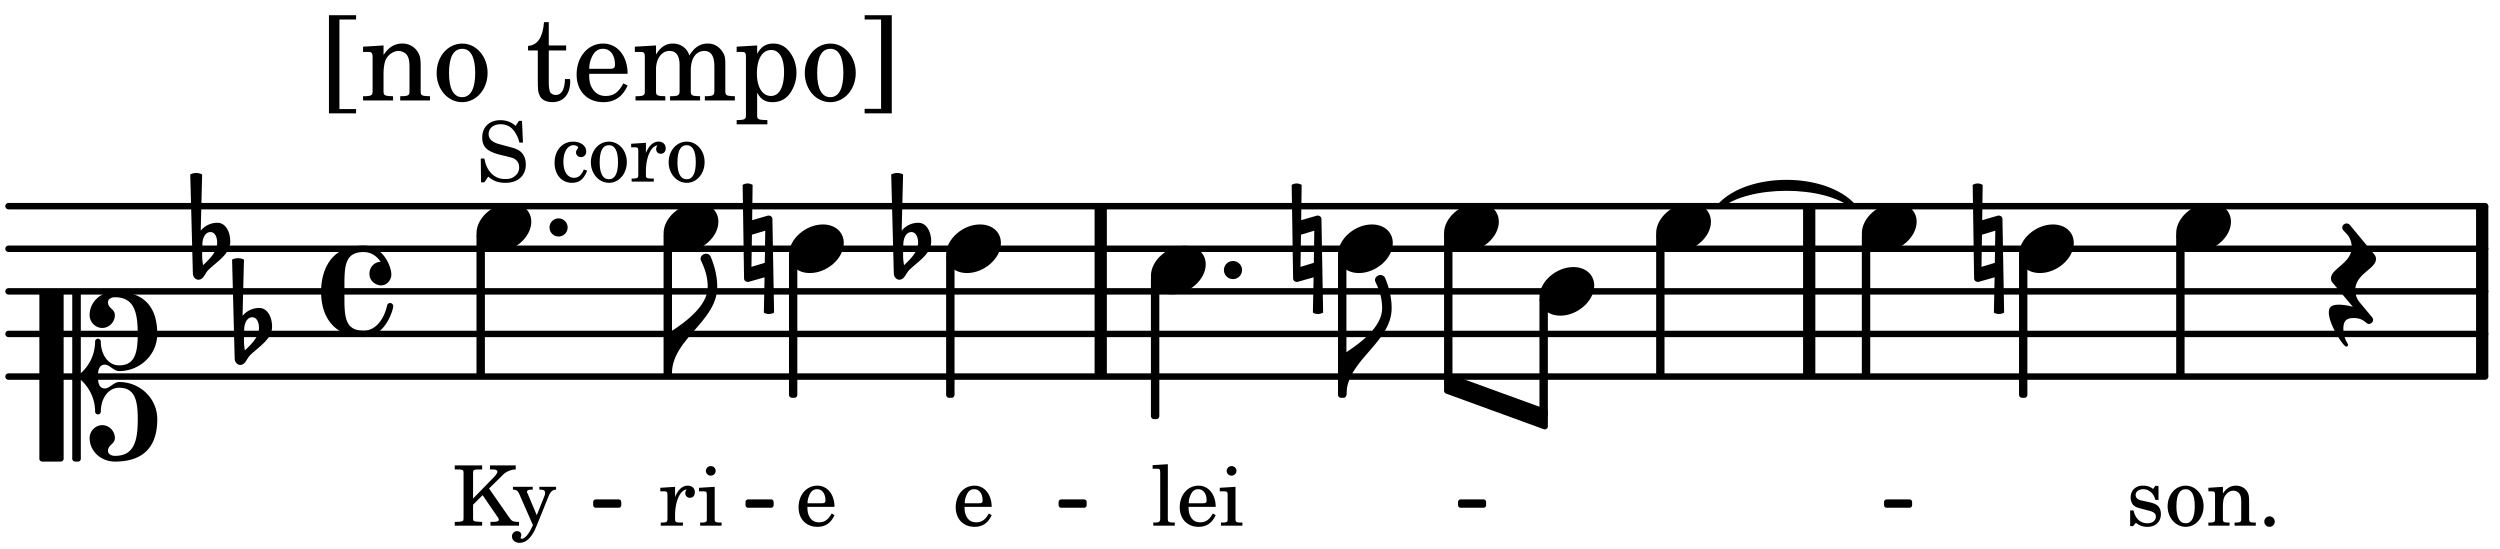 <svg xmlns="http://www.w3.org/2000/svg" xmlns:xlink="http://www.w3.org/1999/xlink" width="344.4" height="75.6" viewBox="0 0 164 36"><rect width="100%" height="100%" fill="#fff" rx="5"/><defs><path id="a" d="M2.219-1.594C1.109-1.594 0-.64 0 .375c0 .719.563 1.219 1.375 1.219 1.11 0 2.219-.953 2.219-1.969 0-.719-.563-1.219-1.375-1.219m0 0"/><path id="b" d="M-.094-4.187 0 1.952c0 .125.11.219.234.219.016 0 .032.015.063 0l1.047-.297-.047 2.313a.6.6 0 0 0 .328.093.67.67 0 0 0 .344-.093l-.11-6.141c0-.125-.109-.219-.234-.219-.016 0-.031-.015-.062 0L.53-1.875l.031-2.312a.615.615 0 0 0-.656 0m1.485 3L1.359.922l-.875.265.032-2.109Zm0 0"/><path id="c" d="M1.875-7.516c0 .141.469.797.469 1.829 0 1.203-1.328 2.218-2.344 2.89h-.281V0H0c0-2.266 2.969-3.422 2.969-5.687 0-.688-.172-1.375-.438-2a.34.34 0 0 0-.297-.172c-.171 0-.359.14-.359.343m0 0"/><path id="h" d="M-.156-.844c0 .094.031.203.125.297L1.28 1.016A3.4 3.4 0 0 0 .375.875c-.469 0-.672.125-.672.516 0 .78.953 2.234 1.14 2.234A.134.134 0 0 0 .97 3.5c0-.062-.313-.406-.313-1.047 0-.484.172-.703.672-.703.688 0 .797.39 1 .39a.29.29 0 0 0 .281-.28c0-.048-.03-.11-.078-.173L1.75.75a1.27 1.27 0 0 1-.312-.828c0-1.078 1.359-1.39 1.359-2.047a.47.47 0 0 0-.11-.297L1.064-4.375a.28.28 0 0 0-.204-.078c-.14 0-.28.125-.28.266 0 .046.03.109.062.171l.265.282c.203.234.297.547.297.828 0 1.078-1.36 1.39-1.36 2.062m0 0"/><path id="l" d="M2.797-3C.203-3 0-.719 0 0c0 2.063 1.219 3 2.797 3C4.234 3 4.734 1.172 4.734.984c0-.125-.093-.218-.203-.218a.2.2 0 0 0-.203.172c-.187.843-.719 1.64-1.531 1.64-1.203 0-1.266-.86-1.266-2.172v-.812c0-1.313.063-2.172 1.266-2.172.469 0 .844.25 1.11.64-.454.016-.735.391-.735.782 0 .515.453.765.765.765.36 0 .672-.328.672-.718C4.61-1.641 4.063-3 2.797-3m0 0"/><path id="p" d="M3.844 0c0-.234 0-.781.453-.781.312 0 .578.422.937.422 1.375 0 2.5-1.078 2.5-2.438 0-1.844-.937-2.781-2.78-2.781-.891 0-1.657.656-1.657 1.547 0 .453.375.843.828.843s.828-.39.828-.843c0-.407-.453-.438-.453-.844 0-.203.219-.328.453-.328 1.266 0 1.5.984 1.5 2.406 0 1.203-.172 2.063-1.219 2.063-.75 0-1.203-.75-1.203-1.563a.19.19 0 0 0-.187-.187.19.19 0 0 0-.188.187c0 .797-.344 1.547-.937 2.078V-5.39a.18.18 0 0 0-.188-.187H2.36c-.109 0-.203.078-.203.187V5.391c0 .109.094.187.203.187h.172a.18.18 0 0 0 .188-.187V.219c.594.531.937 1.281.937 2.078 0 .11.094.187.188.187a.19.19 0 0 0 .187-.187c0-.813.453-1.563 1.203-1.563 1.047 0 1.22.86 1.22 2.063 0 1.422-.235 2.406-1.5 2.406-.235 0-.454-.125-.454-.328 0-.406.453-.437.453-.844 0-.453-.375-.843-.828-.843s-.828.39-.828.843c0 .89.765 1.547 1.656 1.547 1.844 0 2.781-.937 2.781-2.781 0-1.36-1.125-2.438-2.5-2.438-.359 0-.625.422-.937.422-.453 0-.453-.547-.453-.781M1.39 5.578c.109 0 .203-.078.203-.187V-5.391c0-.109-.094-.187-.203-.187H.203c-.11 0-.203.078-.203.187V5.391c0 .109.094.187.203.187Zm0 0"/><path id="q" d="M.406-.328c.016-.39.188-.766.532-.766.296 0 .437.344.437.688 0 .61-.484 1.062-.922 1.484A3.3 3.3 0 0 1 .391.391V.28Zm-.625 1.937c0 .22.157.422.36.422.343 0 .422-.406.656-.64C1.39.813 2.234.344 2.234-.484c0-.61-.296-1.22-.843-1.22a1.41 1.41 0 0 0-1.094.517L.39-4.876A.85.85 0 0 0 0-4.969a.85.85 0 0 0-.39.094Zm0 0"/><path id="C" d="M0 0a.593.593 0 1 0 1.187 0A.593.593 0 0 0 0 0m0 0"/><path id="d" d="M2.14-2.61h-.203l-.156.204c-.187-.156-.39-.219-.672-.219-.468 0-.796.313-.796.781 0 .219.078.407.203.516s.25.156.578.234l.281.078c.438.094.594.204.594.422 0 .266-.235.438-.547.438C.953-.156.625-.453.5-1H.281V.031H.47l.187-.218c.235.187.469.265.75.265.547 0 .89-.328.89-.844 0-.234-.077-.421-.218-.546-.14-.11-.25-.157-.578-.235l-.281-.062c-.297-.063-.297-.063-.39-.11a.32.32 0 0 1-.188-.297c0-.218.203-.375.5-.375.203 0 .375.079.53.22.126.124.188.233.266.483h.204Zm0 0"/><path id="e" d="M1.375-2.625c-.672 0-1.187.594-1.187 1.36 0 .75.53 1.343 1.187 1.343.656 0 1.172-.594 1.172-1.36 0-.75-.516-1.343-1.172-1.343m0 .234c.39 0 .594.391.594 1.11 0 .734-.203 1.125-.594 1.125-.406 0-.61-.39-.61-1.11q0-1.125.61-1.125m0 0"/><path id="f" d="m1.094-2.547-.953.063v.234h.203c.203 0 .234.031.234.266v1.562c0 .094-.015.125-.031.14-.031.063-.14.079-.375.079H.14V0h1.39v-.203h-.015c-.375 0-.422-.031-.422-.234v-.797c0-.282.031-.516.093-.641.125-.25.36-.422.594-.422.157 0 .313.078.39.188.095.125.126.28.126.547v1.14c0 .094-.016.125-.031.14-.047.063-.157.079-.391.079h-.016V0H3.25v-.203h-.031c-.36 0-.406-.031-.406-.234v-1.094c0-.39-.016-.5-.11-.672-.14-.266-.422-.422-.75-.422-.344 0-.625.156-.86.516Zm0 0"/><path id="g" d="M.75-.61a.347.347 0 0 0-.344.344c0 .188.156.344.344.344a.347.347 0 0 0 .344-.344.347.347 0 0 0-.344-.343m0 0"/><path id="i" d="m1.078-2.547-.969.063v.234h.235c.203 0 .234.031.234.266v1.562c-.015.094-.015.125-.031.14C.5-.218.39-.202.157-.202H.14V0h1.453v-.203H1.5c-.375 0-.422-.031-.422-.234v-.297c.016-.907.344-1.61.766-1.641a.34.34 0 0 0-.094.25c0 .172.125.297.297.297.203 0 .328-.14.328-.36 0-.265-.187-.437-.469-.437-.343 0-.64.266-.828.75Zm0 0"/><path id="j" d="m1.125-2.547-1.031.063v.234h.281c.203 0 .234.031.234.266v1.562c0 .094 0 .125-.03.14-.032.063-.141.079-.376.079H.172V0h1.406v-.203h-.031c-.375 0-.422-.031-.422-.234Zm-.25-1.36a.317.317 0 0 0-.328.313c0 .172.14.313.312.313.188 0 .329-.14.329-.313a.313.313 0 0 0-.313-.312m0 0"/><path id="k" d="M2.547-1.234c0-.813-.469-1.391-1.125-1.391-.703 0-1.234.594-1.234 1.422 0 .766.5 1.281 1.234 1.281.531 0 .89-.25 1.125-.765l-.188-.11c-.234.422-.468.578-.828.578-.281 0-.484-.11-.625-.36-.094-.155-.14-.359-.14-.655ZM.78-1.47c0-.172.016-.281.078-.437.11-.328.282-.485.547-.485.328 0 .547.282.547.735 0 .14-.047.187-.219.187Zm0 0"/><path id="m" d="M2.984-3.984h-.203l-.219.328c-.265-.25-.609-.375-1-.375-.718 0-1.187.453-1.187 1.14 0 .594.297.891 1.094 1.11l.515.125c.407.11.454.11.563.203.172.125.25.297.25.516a.67.67 0 0 1-.25.546c-.172.157-.36.22-.656.22-.407 0-.688-.126-.953-.407-.22-.25-.344-.516-.422-.938H.28L.297.047h.219l.25-.375c.359.297.656.406 1.14.406.813 0 1.328-.469 1.328-1.203 0-.344-.109-.625-.328-.828-.156-.14-.375-.234-.812-.344l-.578-.156c-.485-.125-.72-.344-.72-.672 0-.375.313-.64.782-.64.375 0 .688.156.906.468.157.235.266.453.329.735h.234Zm0 0"/><path id="o" d="M2.11-.797c-.172.39-.36.547-.641.547-.438 0-.703-.406-.703-1.047 0-.656.265-1.094.672-1.094.156 0 .296.079.296.157 0 .015 0 .03-.03.062-.079.11-.11.172-.11.25 0 .188.14.313.328.313.203 0 .344-.157.344-.375 0-.375-.375-.641-.86-.641-.718 0-1.218.578-1.218 1.39 0 .782.468 1.313 1.14 1.313.484 0 .766-.219 1-.797Zm0 0"/><path id="r" d="M1.375-1.781v-1.5c0-.281 0-.281.031-.328.032-.063.14-.079.453-.079h.11v-.265H.172v.265h.094c.312 0 .406.016.453.079.031.046.031.062.031.328v2.61c0 .265 0 .28-.031.343-.047.047-.14.078-.453.078H.172V0h1.797v-.25h-.11c-.312-.016-.406-.031-.453-.078-.031-.063-.031-.063-.031-.344v-.703L2-2l.953 1.39c.094.126.11.173.11.22 0 .093-.11.14-.376.14h-.171V0H4.39v-.25h-.11c-.312-.016-.36-.047-.531-.281L2.422-2.437l.828-.813a1.26 1.26 0 0 1 .922-.437v-.266H2.484v.265h.141c.25 0 .344.047.344.157 0 .078-.11.234-.266.39Zm0 0"/><path id="s" d="m1.64-.687-.593-1.407C1.016-2.156 1-2.188 1-2.204c0-.108.078-.155.266-.155h.109v-.188H.078v.188h.047c.188.015.266.062.375.297l.89 2.03-.093.188C1.109.563.844.86.672.86.625.86.578.844.578.797c0 0 .016-.016.016-.047C.609.703.625.656.625.61.625.468.515.36.344.36a.334.334 0 0 0-.328.343c0 .25.203.422.5.422.28 0 .53-.14.75-.437.172-.22.28-.454.515-1.047l.625-1.547c.125-.313.25-.438.469-.453h.031v-.188H1.812v.188h.079c.218 0 .297.062.297.203a.7.7 0 0 1-.047.219Zm0 0"/><path id="D" d="m1.11-4.031-1 .062v.235h.265c.203 0 .234.03.234.265v3.047c-.015.094-.015.125-.046.14-.032.063-.141.079-.375.079H.156V0h1.407v-.203H1.53c-.36 0-.422-.031-.422-.234Zm0 0"/><path id="t" d="M1.203.563v-5.875h1.094v-.282H.516V.844h1.78V.563Zm0 0"/><path id="u" d="M1.547-3.61.203-3.53v.344h.281c.297 0 .344.046.344.374v2.22C.813-.47.813-.423.781-.392.72-.312.578-.28.234-.28h-.03V0h1.968v-.281H2.14c-.516-.016-.594-.047-.594-.328v-1.157c0-.375.062-.718.14-.906.172-.344.516-.578.844-.578.203 0 .438.11.547.266.125.172.172.406.172.78v1.61c0 .125-.016.172-.047.203-.047.079-.203.11-.531.11H2.64V0h1.953v-.281h-.032c-.515-.016-.578-.047-.578-.328v-1.563c0-.562-.03-.703-.156-.953a1.17 1.17 0 0 0-1.047-.61c-.515 0-.89.235-1.234.75Zm0 0"/><path id="v" d="M1.953-3.734C1-3.734.266-2.891.266-1.797.266-.734 1 .11 1.938.11s1.671-.843 1.671-1.921c0-1.063-.734-1.922-1.656-1.922m0 .343c.547 0 .844.563.844 1.579 0 1.03-.297 1.593-.86 1.593s-.859-.562-.859-1.578c0-1.062.297-1.594.875-1.594m0 0"/><path id="x" d="M1.5-3.61v-1.53h-.312C1.109-4.14.766-3.626.14-3.579v.297h.64v1.984c0 .531.016.734.094.906.11.329.422.5.875.5.703 0 1.156-.515 1.156-1.343 0-.047 0-.094-.015-.172h-.328c-.016.687-.22 1.047-.61 1.047-.172 0-.328-.094-.375-.22C1.531-.687 1.5-.89 1.5-1.155v-2.125h1.14v-.328Zm0 0"/><path id="y" d="M3.61-1.75c0-1.156-.657-1.984-1.61-1.984-.984 0-1.734.859-1.734 2.03C.266-.608.969.11 2.016.11c.75 0 1.265-.359 1.593-1.093l-.28-.141c-.313.594-.642.828-1.157.828q-.586 0-.89-.516c-.141-.234-.204-.5-.188-.937Zm-2.516-.328a1.7 1.7 0 0 1 .11-.625c.171-.469.421-.688.796-.688.469 0 .781.407.781 1.032 0 .218-.078.28-.328.28Zm0 0"/><path id="z" d="M1.563-3.61.172-3.53v.344H.5c.297 0 .328.046.328.374v2.22c0 .124-.015.171-.047.202-.047.079-.203.11-.531.11H.219V0h1.953v-.281H2.14c-.516-.016-.578-.047-.578-.344v-1.422c0-.703.375-1.203.875-1.203.453 0 .671.313.671.938v1.734c-.015.094-.015.156-.062.187-.047.079-.188.11-.531.11h-.032V0h1.97v-.281h-.032c-.516-.016-.578-.047-.578-.328v-1.375c0-.782.344-1.266.89-1.266.438 0 .657.328.657 1.031v1.625c-.016.11-.016.172-.063.203-.047.079-.203.11-.531.11h-.031V0h1.968v-.281h-.03c-.516-.016-.595-.047-.595-.344v-1.75c0-.484-.046-.64-.25-.906a1.08 1.08 0 0 0-.906-.453c-.5 0-.875.25-1.203.78-.14-.468-.562-.78-1.078-.78-.469 0-.813.234-1.11.718Zm0 0"/><path id="A" d="M1.563-3.61.218-3.53v.344H.5c.297 0 .328.046.328.374V.985c0 .11-.015.157-.047.188-.047.078-.203.11-.531.11H.219v.28h2.015v-.28h-.093c-.516-.016-.578-.048-.578-.329V-.516c.25.454.53.625 1.015.625.469 0 .86-.187 1.14-.578a2.34 2.34 0 0 0 .423-1.36c0-.5-.157-.968-.438-1.343q-.421-.562-1.078-.562c-.484 0-.797.203-1.062.672Zm.921.297c.532 0 .844.532.844 1.438 0 1-.312 1.578-.86 1.578-.562 0-.921-.578-.921-1.469 0-.968.36-1.546.937-1.546m0 0"/><path id="B" d="M1.36-5.312V.547H.28v.297h1.781v-6.438H.283v.282Zm0 0"/></defs><path fill="none" stroke="#000" stroke-linecap="round" stroke-miterlimit="10" stroke-width=".423" d="M.559 24.703h162.464M.559 21.906h162.464M.559 19.113h162.464M.559 16.32h162.464M.559 13.523h162.464"/><path fill="none" stroke="#000" stroke-miterlimit="10" stroke-width=".804" d="M118.684 24.703v-11.18M72.207 24.703v-11.18M162.832 24.703v-11.18"/><path fill="none" stroke="#000" stroke-linejoin="round" stroke-miterlimit="10" stroke-width=".399" d="M108.844 24.504h.148v-9h-.148Zm0 0"/><path d="M108.844 24.504h.148v-9h-.148Zm0 0"/><use xlink:href="#a" x="122.138" y="14.921"/><use xlink:href="#a" x="108.643" y="14.921"/><path fill="none" stroke="#000" stroke-linejoin="round" stroke-miterlimit="10" stroke-width=".399" d="M122.336 24.504h.152v-9h-.152Zm0 0"/><path d="M122.336 24.504h.152v-9h-.152Zm0 0"/><use xlink:href="#b" x="84.828" y="16.318"/><use xlink:href="#a" x="94.729" y="14.921"/><path fill="none" stroke="#000" stroke-linejoin="round" stroke-miterlimit="10" stroke-width=".399" d="M94.93 25.055h.152v-9.551h-.152Zm0 0"/><path d="M94.93 25.055h.148v-9.551h-.148Zm0 0"/><use xlink:href="#c" x="88.323" y="25.9"/><use xlink:href="#a" x="100.987" y="19.113"/><path fill="none" stroke="#000" stroke-linejoin="round" stroke-miterlimit="10" stroke-width=".399" d="M101.188 27.203h.152v-7.508h-.153Zm0 0"/><path d="M101.188 27.203h.152v-7.508h-.153Zm0 0"/><path fill="none" stroke="#000" stroke-linejoin="round" stroke-miterlimit="10" stroke-width=".338" d="M39.082 33.14h1.504v-.21h-1.504Zm0 0"/><path d="M39.082 33.14h1.504v-.21h-1.504Zm0 0"/><path fill="none" stroke="#000" stroke-linejoin="round" stroke-miterlimit="10" stroke-width=".338" d="M49.074 33.14h1.508v-.21h-1.508Zm0 0"/><path d="M49.074 33.14h1.508v-.21h-1.508Zm0 0"/><path fill="none" stroke="#000" stroke-linejoin="round" stroke-miterlimit="10" stroke-width=".338" d="M69.613 33.14h1.504v-.21h-1.504Zm0 0"/><path d="M69.613 33.14h1.504v-.21h-1.504Zm0 0"/><path fill="none" stroke="#000" stroke-linejoin="round" stroke-miterlimit="10" stroke-width=".338" d="M123.762 33.14h1.504v-.21h-1.504Zm0 0"/><path d="M123.762 33.14h1.504v-.21h-1.504Zm0 0"/><path fill="none" stroke="#000" stroke-linejoin="round" stroke-miterlimit="10" stroke-width=".338" d="M95.816 33.14h1.504v-.21h-1.504Zm0 0"/><path d="M95.816 33.14h1.504v-.21h-1.504Zm0 0"/><path fill="none" stroke="#000" stroke-linejoin="round" stroke-miterlimit="10" stroke-width=".399" d="M94.93 24.691v.942l6.41 2.336v-.946Zm0 0"/><path d="M94.93 24.691v.942l6.41 2.336v-.946Zm0 0"/><path fill="none" stroke="#000" stroke-linecap="round" stroke-linejoin="round" stroke-miterlimit="10" stroke-width=".339" d="M112.805 13.523c1.879-2.074 6.894-2.074 8.773 0-1.879-1.566-6.894-1.566-8.773 0m0 0"/><path d="M112.805 13.523c1.879-2.074 6.894-2.074 8.773 0-1.879-1.566-6.894-1.566-8.773 0"/><use xlink:href="#a" x="142.757" y="14.921"/><use xlink:href="#a" x="132.447" y="16.318"/><path fill="none" stroke="#000" stroke-linejoin="round" stroke-miterlimit="10" stroke-width=".399" d="M132.648 25.898h.149v-9h-.149Zm0 0"/><path d="M132.648 25.902h.149v-9h-.149Zm0 0"/><use xlink:href="#b" x="129.502" y="16.318"/><use xlink:href="#d" x="139.457" y="34.483"/><use xlink:href="#e" x="142.008" y="34.483"/><use xlink:href="#f" x="144.729" y="34.483"/><use xlink:href="#g" x="148.131" y="34.483"/><path fill="none" stroke="#000" stroke-linejoin="round" stroke-miterlimit="10" stroke-width=".399" d="M142.957 24.504h.152v-9h-.152Zm0 0"/><path d="M142.957 24.504h.152v-9h-.152Zm0 0"/><use xlink:href="#h" x="153.068" y="19.113"/><use xlink:href="#a" x="43.532" y="14.921"/><use xlink:href="#i" x="43.207" y="34.483"/><use xlink:href="#j" x="45.759" y="34.483"/><path fill="none" stroke="#000" stroke-linejoin="round" stroke-miterlimit="10" stroke-width=".399" d="M43.73 24.504h.153v-9h-.153Zm0 0"/><path d="M43.73 24.504h.153v-9h-.153Zm0 0"/><use xlink:href="#c" x="44.081" y="24.503"/><use xlink:href="#a" x="51.757" y="16.318"/><use xlink:href="#k" x="52.197" y="34.483"/><path fill="none" stroke="#000" stroke-linejoin="round" stroke-miterlimit="10" stroke-width=".399" d="M87.973 25.898h.152v-9h-.152Zm0 0"/><path d="M87.973 25.902h.152v-9h-.152Zm0 0"/><use xlink:href="#l" x="21.063" y="19.113"/><use xlink:href="#a" x="31.259" y="14.921"/><use xlink:href="#m" x="31.259" y="11.915"/><use xlink:href="#n" x="34.661" y="11.915"/><use xlink:href="#o" x="36.192" y="11.915"/><use xlink:href="#e" x="38.573" y="11.915"/><use xlink:href="#i" x="41.294" y="11.915"/><use xlink:href="#e" x="43.675" y="11.915"/><use xlink:href="#p" x="2.582" y="24.702"/><use xlink:href="#q" x="12.871" y="16.318"/><use xlink:href="#q" x="15.614" y="21.907"/><path fill="none" stroke="#000" stroke-linejoin="round" stroke-miterlimit="10" stroke-width=".399" d="M51.957 25.898h.148v-9h-.148Zm0 0"/><path d="M51.957 25.902h.148v-9h-.148Zm0 0"/><use xlink:href="#r" x="29.659" y="34.483"/><use xlink:href="#s" x="33.571" y="34.483"/><use xlink:href="#t" x="21.063" y="6.592"/><use xlink:href="#u" x="23.614" y="6.592"/><use xlink:href="#v" x="28.377" y="6.592"/><use xlink:href="#w" x="32.288" y="6.592"/><use xlink:href="#x" x="34.5" y="6.592"/><use xlink:href="#y" x="37.561" y="6.592"/><use xlink:href="#z" x="41.473" y="6.592"/><use xlink:href="#A" x="48.106" y="6.592"/><use xlink:href="#v" x="52.528" y="6.592"/><use xlink:href="#B" x="56.439" y="6.592"/><use xlink:href="#C" x="36.049" y="14.921"/><path fill="none" stroke="#000" stroke-linejoin="round" stroke-miterlimit="10" stroke-width=".399" d="M31.457 24.504h.152v-9h-.152Zm0 0"/><path d="M31.457 24.504h.152v-9h-.152Zm0 0"/><use xlink:href="#D" x="75.501" y="34.483"/><use xlink:href="#k" x="77.202" y="34.483"/><use xlink:href="#j" x="79.923" y="34.483"/><use xlink:href="#C" x="80.29" y="17.716"/><path fill="none" stroke="#000" stroke-linejoin="round" stroke-miterlimit="10" stroke-width=".399" d="M75.7 27.297h.152v-9h-.153Zm0 0"/><path d="M75.7 27.297h.152v-9h-.153Zm0 0"/><use xlink:href="#a" x="87.773" y="16.318"/><use xlink:href="#b" x="48.811" y="16.318"/><use xlink:href="#a" x="62.066" y="16.318"/><use xlink:href="#k" x="62.507" y="34.483"/><path fill="none" stroke="#000" stroke-linejoin="round" stroke-miterlimit="10" stroke-width=".399" d="M62.266 25.898h.152v-9h-.152Zm0 0"/><path d="M62.266 25.902h.152v-9h-.152Zm0 0"/><use xlink:href="#a" x="75.501" y="17.716"/><use xlink:href="#q" x="58.853" y="16.318"/></svg>
